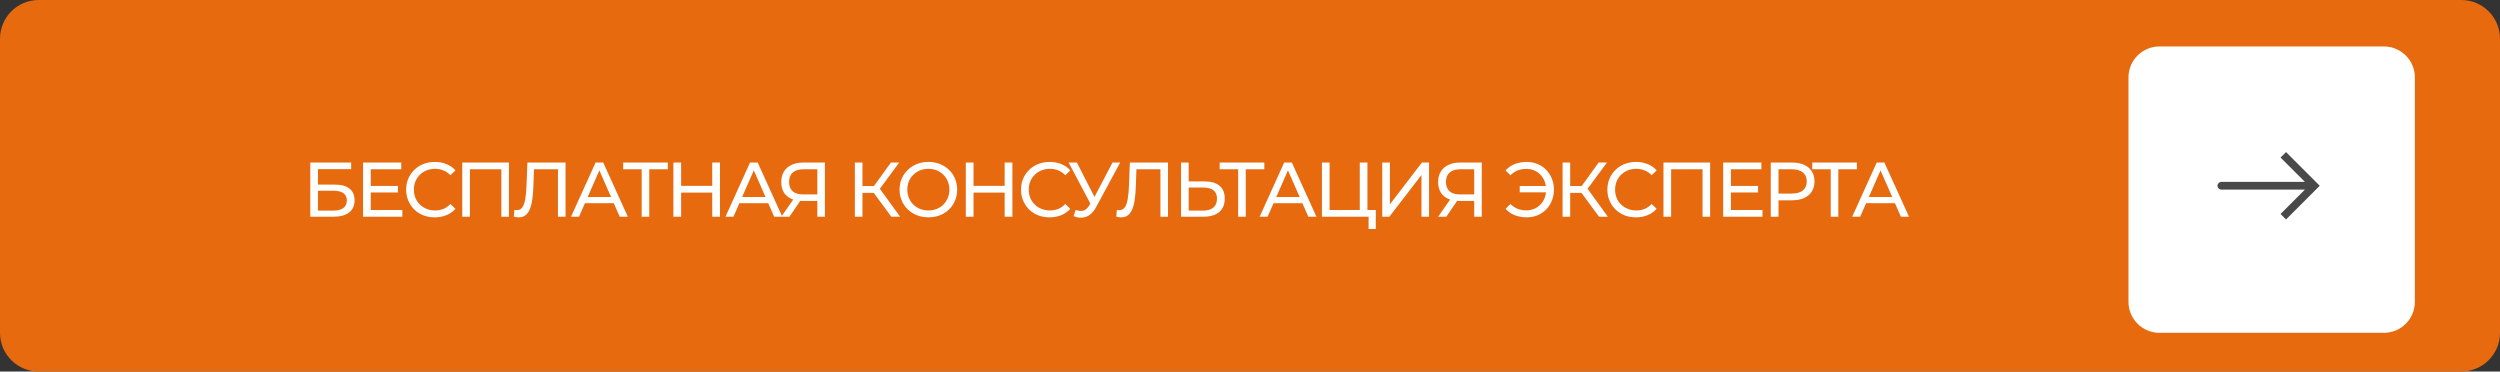 <?xml version="1.0" encoding="UTF-8"?> <svg xmlns="http://www.w3.org/2000/svg" width="323" height="48" viewBox="0 0 323 48" fill="none"><rect x="0" y="0" width="323" height="48" fill="#333333" stroke="none"/><g clip-path="url(#clip0_88_14)"><path d="M318 0H5C2.239 0 0 2.239 0 5V43C0 45.761 2.239 48 5 48H318C320.761 48 323 45.761 323 43V5C323 2.239 320.761 0 318 0Z" fill="#E76A0E"></path><path d="M40.09 28V21H45.37V21.85H41.08V23.85H43.26C44.093 23.85 44.727 24.023 45.16 24.37C45.593 24.717 45.81 25.22 45.81 25.88C45.81 26.56 45.573 27.083 45.1 27.45C44.633 27.817 43.963 28 43.09 28H40.09ZM41.08 27.21H43.05C43.63 27.21 44.066 27.1 44.36 26.88C44.66 26.66 44.81 26.333 44.81 25.9C44.81 25.06 44.223 24.64 43.05 24.64H41.08V27.21ZM47.814 24.02H51.414V24.87H47.814V24.02ZM47.904 27.13H51.984V28H46.904V21H51.844V21.87H47.904V27.13ZM56.175 28.08C55.642 28.08 55.148 27.993 54.695 27.82C54.248 27.64 53.858 27.39 53.525 27.07C53.198 26.743 52.941 26.363 52.755 25.93C52.568 25.497 52.475 25.02 52.475 24.5C52.475 23.98 52.568 23.503 52.755 23.07C52.941 22.637 53.202 22.26 53.535 21.94C53.868 21.613 54.258 21.363 54.705 21.19C55.158 21.01 55.651 20.92 56.185 20.92C56.725 20.92 57.221 21.013 57.675 21.2C58.135 21.38 58.525 21.65 58.845 22.01L58.195 22.64C57.928 22.36 57.628 22.153 57.295 22.02C56.962 21.88 56.605 21.81 56.225 21.81C55.831 21.81 55.465 21.877 55.125 22.01C54.791 22.143 54.502 22.33 54.255 22.57C54.008 22.81 53.815 23.097 53.675 23.43C53.541 23.757 53.475 24.113 53.475 24.5C53.475 24.887 53.541 25.247 53.675 25.58C53.815 25.907 54.008 26.19 54.255 26.43C54.502 26.67 54.791 26.857 55.125 26.99C55.465 27.123 55.831 27.19 56.225 27.19C56.605 27.19 56.962 27.123 57.295 26.99C57.628 26.85 57.928 26.637 58.195 26.35L58.845 26.98C58.525 27.34 58.135 27.613 57.675 27.8C57.221 27.987 56.721 28.08 56.175 28.08ZM59.723 28V21H65.753V28H64.773V21.61L65.013 21.87H60.463L60.713 21.61V28H59.723ZM67.018 28.08C66.918 28.08 66.818 28.073 66.718 28.06C66.618 28.047 66.508 28.027 66.388 28L66.458 27.11C66.564 27.137 66.671 27.15 66.778 27.15C67.071 27.15 67.304 27.033 67.478 26.8C67.651 26.567 67.778 26.213 67.858 25.74C67.944 25.267 68.001 24.67 68.028 23.95L68.138 21H73.068V28H72.088V21.61L72.328 21.87H68.778L68.998 21.6L68.918 23.92C68.898 24.613 68.851 25.22 68.778 25.74C68.704 26.26 68.594 26.693 68.448 27.04C68.301 27.387 68.111 27.647 67.878 27.82C67.651 27.993 67.364 28.08 67.018 28.08ZM73.778 28L76.948 21H77.938L81.118 28H80.068L77.238 21.56H77.638L74.808 28H73.778ZM75.128 26.25L75.398 25.45H79.338L79.628 26.25H75.128ZM82.905 28V21.61L83.155 21.87H80.515V21H86.285V21.87H83.645L83.885 21.61V28H82.905ZM92.02 21H93.02V28H92.02V21ZM88 28H87V21H88V28ZM92.11 24.88H87.9V24.01H92.11V24.88ZM93.733 28L96.903 21H97.893L101.073 28H100.023L97.193 21.56H97.593L94.763 28H93.733ZM95.083 26.25L95.353 25.45H99.293L99.583 26.25H95.083ZM105.599 28V25.72L105.859 25.96H103.669C103.103 25.96 102.613 25.863 102.199 25.67C101.793 25.477 101.479 25.2 101.259 24.84C101.046 24.473 100.939 24.033 100.939 23.52C100.939 22.987 101.056 22.533 101.289 22.16C101.523 21.78 101.853 21.493 102.279 21.3C102.706 21.1 103.203 21 103.769 21H106.579V28H105.599ZM100.939 28L102.669 25.52H103.689L101.999 28H100.939ZM105.599 25.4V21.58L105.859 21.87H103.809C103.209 21.87 102.749 22.01 102.429 22.29C102.109 22.563 101.949 22.97 101.949 23.51C101.949 24.023 102.099 24.42 102.399 24.7C102.706 24.98 103.156 25.12 103.749 25.12H105.859L105.599 25.4ZM115.159 28L112.619 24.55L113.429 24.05L116.299 28H115.159ZM110.449 28V21H111.429V28H110.449ZM111.129 24.92V24.04H113.399V24.92H111.129ZM113.519 24.61L112.599 24.47L115.109 21H116.179L113.519 24.61ZM119.955 28.08C119.422 28.08 118.925 27.99 118.465 27.81C118.012 27.63 117.618 27.38 117.285 27.06C116.952 26.733 116.692 26.353 116.505 25.92C116.318 25.487 116.225 25.013 116.225 24.5C116.225 23.987 116.318 23.513 116.505 23.08C116.692 22.647 116.952 22.27 117.285 21.95C117.618 21.623 118.012 21.37 118.465 21.19C118.918 21.01 119.415 20.92 119.955 20.92C120.488 20.92 120.978 21.01 121.425 21.19C121.878 21.363 122.272 21.613 122.605 21.94C122.945 22.26 123.205 22.637 123.385 23.07C123.572 23.503 123.665 23.98 123.665 24.5C123.665 25.02 123.572 25.497 123.385 25.93C123.205 26.363 122.945 26.743 122.605 27.07C122.272 27.39 121.878 27.64 121.425 27.82C120.978 27.993 120.488 28.08 119.955 28.08ZM119.955 27.19C120.342 27.19 120.698 27.123 121.025 26.99C121.358 26.857 121.645 26.67 121.885 26.43C122.132 26.183 122.322 25.897 122.455 25.57C122.595 25.243 122.665 24.887 122.665 24.5C122.665 24.113 122.595 23.757 122.455 23.43C122.322 23.103 122.132 22.82 121.885 22.58C121.645 22.333 121.358 22.143 121.025 22.01C120.698 21.877 120.342 21.81 119.955 21.81C119.562 21.81 119.198 21.877 118.865 22.01C118.538 22.143 118.252 22.333 118.005 22.58C117.758 22.82 117.565 23.103 117.425 23.43C117.292 23.757 117.225 24.113 117.225 24.5C117.225 24.887 117.292 25.243 117.425 25.57C117.565 25.897 117.758 26.183 118.005 26.43C118.252 26.67 118.538 26.857 118.865 26.99C119.198 27.123 119.562 27.19 119.955 27.19ZM129.801 21H130.801V28H129.801V21ZM125.781 28H124.781V21H125.781V28ZM129.891 24.88H125.681V24.01H129.891V24.88ZM135.615 28.08C135.081 28.08 134.588 27.993 134.135 27.82C133.688 27.64 133.298 27.39 132.965 27.07C132.638 26.743 132.381 26.363 132.195 25.93C132.008 25.497 131.915 25.02 131.915 24.5C131.915 23.98 132.008 23.503 132.195 23.07C132.381 22.637 132.641 22.26 132.975 21.94C133.308 21.613 133.698 21.363 134.145 21.19C134.598 21.01 135.091 20.92 135.625 20.92C136.165 20.92 136.661 21.013 137.115 21.2C137.575 21.38 137.965 21.65 138.285 22.01L137.635 22.64C137.368 22.36 137.068 22.153 136.735 22.02C136.401 21.88 136.045 21.81 135.665 21.81C135.271 21.81 134.905 21.877 134.565 22.01C134.231 22.143 133.941 22.33 133.695 22.57C133.448 22.81 133.255 23.097 133.115 23.43C132.981 23.757 132.915 24.113 132.915 24.5C132.915 24.887 132.981 25.247 133.115 25.58C133.255 25.907 133.448 26.19 133.695 26.43C133.941 26.67 134.231 26.857 134.565 26.99C134.905 27.123 135.271 27.19 135.665 27.19C136.045 27.19 136.401 27.123 136.735 26.99C137.068 26.85 137.368 26.637 137.635 26.35L138.285 26.98C137.965 27.34 137.575 27.613 137.115 27.8C136.661 27.987 136.161 28.08 135.615 28.08ZM138.976 27.12C139.323 27.247 139.643 27.28 139.936 27.22C140.23 27.153 140.493 26.93 140.726 26.55L141.066 26.01L141.166 25.9L143.736 21H144.726L141.616 26.76C141.383 27.2 141.11 27.533 140.796 27.76C140.49 27.98 140.156 28.1 139.796 28.12C139.443 28.147 139.083 28.08 138.716 27.92L138.976 27.12ZM141.136 26.79L138.066 21H139.136L141.686 25.99L141.136 26.79ZM144.856 28.08C144.756 28.08 144.656 28.073 144.556 28.06C144.456 28.047 144.346 28.027 144.226 28L144.296 27.11C144.402 27.137 144.509 27.15 144.616 27.15C144.909 27.15 145.142 27.033 145.316 26.8C145.489 26.567 145.616 26.213 145.696 25.74C145.782 25.267 145.839 24.67 145.866 23.95L145.976 21H150.906V28H149.926V21.61L150.166 21.87H146.616L146.836 21.6L146.756 23.92C146.736 24.613 146.689 25.22 146.616 25.74C146.542 26.26 146.432 26.693 146.286 27.04C146.139 27.387 145.949 27.647 145.716 27.82C145.489 27.993 145.202 28.08 144.856 28.08ZM155.656 23.44C156.483 23.44 157.119 23.627 157.566 24C158.013 24.367 158.236 24.917 158.236 25.65C158.236 26.423 157.993 27.01 157.506 27.41C157.026 27.803 156.349 28 155.476 28H152.586V21H153.576V23.44H155.656ZM155.436 27.21C156.016 27.21 156.459 27.08 156.766 26.82C157.079 26.56 157.236 26.177 157.236 25.67C157.236 25.177 157.083 24.813 156.776 24.58C156.469 24.347 156.023 24.23 155.436 24.23H153.576V27.21H155.436ZM159.971 28V21.61L160.221 21.87H157.581V21H163.351V21.87H160.711L160.951 21.61V28H159.971ZM162.745 28L165.915 21H166.905L170.085 28H169.035L166.205 21.56H166.605L163.775 28H162.745ZM164.095 26.25L164.365 25.45H168.305L168.595 26.25H164.095ZM170.793 28V21H171.783V27.13H175.683V21H176.673V28H170.793ZM176.823 29.59V27.74L177.063 28H175.683V27.13H177.753V29.59H176.823ZM178.584 28V21H179.574V26.4L183.714 21H184.634V28H183.654V22.61L179.504 28H178.584ZM190.467 28V25.72L190.727 25.96H188.537C187.97 25.96 187.48 25.863 187.067 25.67C186.66 25.477 186.347 25.2 186.127 24.84C185.913 24.473 185.807 24.033 185.807 23.52C185.807 22.987 185.923 22.533 186.157 22.16C186.39 21.78 186.72 21.493 187.147 21.3C187.573 21.1 188.07 21 188.637 21H191.447V28H190.467ZM185.807 28L187.537 25.52H188.557L186.867 28H185.807ZM190.467 25.4V21.58L190.727 21.87H188.677C188.077 21.87 187.617 22.01 187.297 22.29C186.977 22.563 186.817 22.97 186.817 23.51C186.817 24.023 186.967 24.42 187.267 24.7C187.573 24.98 188.023 25.12 188.617 25.12H190.727L190.467 25.4ZM196.347 24.85V24.03H200.097V24.85H196.347ZM197.247 20.92C197.753 20.92 198.22 21.01 198.647 21.19C199.073 21.363 199.443 21.613 199.757 21.94C200.077 22.26 200.323 22.637 200.497 23.07C200.677 23.503 200.767 23.98 200.767 24.5C200.767 25.02 200.677 25.497 200.497 25.93C200.323 26.363 200.077 26.743 199.757 27.07C199.443 27.39 199.073 27.64 198.647 27.82C198.22 27.993 197.753 28.08 197.247 28.08C196.687 28.08 196.17 27.987 195.697 27.8C195.23 27.613 194.837 27.34 194.517 26.98L195.147 26.35C195.427 26.637 195.737 26.847 196.077 26.98C196.423 27.113 196.797 27.18 197.197 27.18C197.563 27.18 197.903 27.113 198.217 26.98C198.53 26.847 198.8 26.663 199.027 26.43C199.26 26.19 199.44 25.907 199.567 25.58C199.693 25.247 199.757 24.887 199.757 24.5C199.757 24.113 199.693 23.757 199.567 23.43C199.44 23.097 199.26 22.813 199.027 22.58C198.8 22.34 198.53 22.153 198.217 22.02C197.903 21.887 197.563 21.82 197.197 21.82C196.797 21.82 196.423 21.887 196.077 22.02C195.737 22.153 195.427 22.363 195.147 22.65L194.517 22.02C194.837 21.66 195.23 21.387 195.697 21.2C196.17 21.013 196.687 20.92 197.247 20.92ZM206.597 28L204.057 24.55L204.867 24.05L207.737 28H206.597ZM201.887 28V21H202.867V28H201.887ZM202.567 24.92V24.04H204.837V24.92H202.567ZM204.957 24.61L204.037 24.47L206.547 21H207.617L204.957 24.61ZM211.372 28.08C210.839 28.08 210.346 27.993 209.892 27.82C209.446 27.64 209.056 27.39 208.722 27.07C208.396 26.743 208.139 26.363 207.952 25.93C207.766 25.497 207.672 25.02 207.672 24.5C207.672 23.98 207.766 23.503 207.952 23.07C208.139 22.637 208.399 22.26 208.732 21.94C209.066 21.613 209.456 21.363 209.902 21.19C210.356 21.01 210.849 20.92 211.382 20.92C211.922 20.92 212.419 21.013 212.872 21.2C213.332 21.38 213.722 21.65 214.042 22.01L213.392 22.64C213.126 22.36 212.826 22.153 212.492 22.02C212.159 21.88 211.802 21.81 211.422 21.81C211.029 21.81 210.662 21.877 210.322 22.01C209.989 22.143 209.699 22.33 209.452 22.57C209.206 22.81 209.012 23.097 208.872 23.43C208.739 23.757 208.672 24.113 208.672 24.5C208.672 24.887 208.739 25.247 208.872 25.58C209.012 25.907 209.206 26.19 209.452 26.43C209.699 26.67 209.989 26.857 210.322 26.99C210.662 27.123 211.029 27.19 211.422 27.19C211.802 27.19 212.159 27.123 212.492 26.99C212.826 26.85 213.126 26.637 213.392 26.35L214.042 26.98C213.722 27.34 213.332 27.613 212.872 27.8C212.419 27.987 211.919 28.08 211.372 28.08ZM214.92 28V21H220.95V28H219.97V21.61L220.21 21.87H215.66L215.91 21.61V28H214.92ZM223.543 24.02H227.143V24.87H223.543V24.02ZM223.633 27.13H227.713V28H222.633V21H227.573V21.87H223.633V27.13ZM228.783 28V21H231.513C232.127 21 232.65 21.097 233.083 21.29C233.517 21.483 233.85 21.763 234.083 22.13C234.317 22.497 234.433 22.933 234.433 23.44C234.433 23.947 234.317 24.383 234.083 24.75C233.85 25.11 233.517 25.39 233.083 25.59C232.65 25.783 232.127 25.88 231.513 25.88H229.333L229.783 25.41V28H228.783ZM229.783 25.51L229.333 25.01H231.483C232.123 25.01 232.607 24.873 232.933 24.6C233.267 24.327 233.433 23.94 233.433 23.44C233.433 22.94 233.267 22.553 232.933 22.28C232.607 22.007 232.123 21.87 231.483 21.87H229.333L229.783 21.37V25.51ZM236.53 28V21.61L236.78 21.87H234.14V21H239.91V21.87H237.27L237.51 21.61V28H236.53ZM239.304 28L242.474 21H243.464L246.644 28H245.594L242.764 21.56H243.164L240.334 28H239.304ZM240.654 26.25L240.924 25.45H244.864L245.154 26.25H240.654Z" fill="white"></path><path d="M308 6H279C276.791 6 275 7.791 275 10V39C275 41.209 276.791 43 279 43H308C310.209 43 312 41.209 312 39V10C312 7.791 310.209 6 308 6Z" fill="white"></path><path d="M299 24L299.354 24.354L299.707 24L299.354 23.646L299 24ZM287 23.5C286.724 23.5 286.5 23.724 286.5 24C286.5 24.276 286.724 24.5 287 24.5V23.5ZM295.354 28.354L299.354 24.354L298.646 23.646L294.646 27.646L295.354 28.354ZM299.354 23.646L295.354 19.646L294.646 20.354L298.646 24.354L299.354 23.646ZM299 23.5H287V24.5H299V23.5Z" fill="#494949"></path></g><defs><clipPath id="clip0_88_14"><rect width="323" height="48" fill="white"></rect></clipPath></defs></svg> 